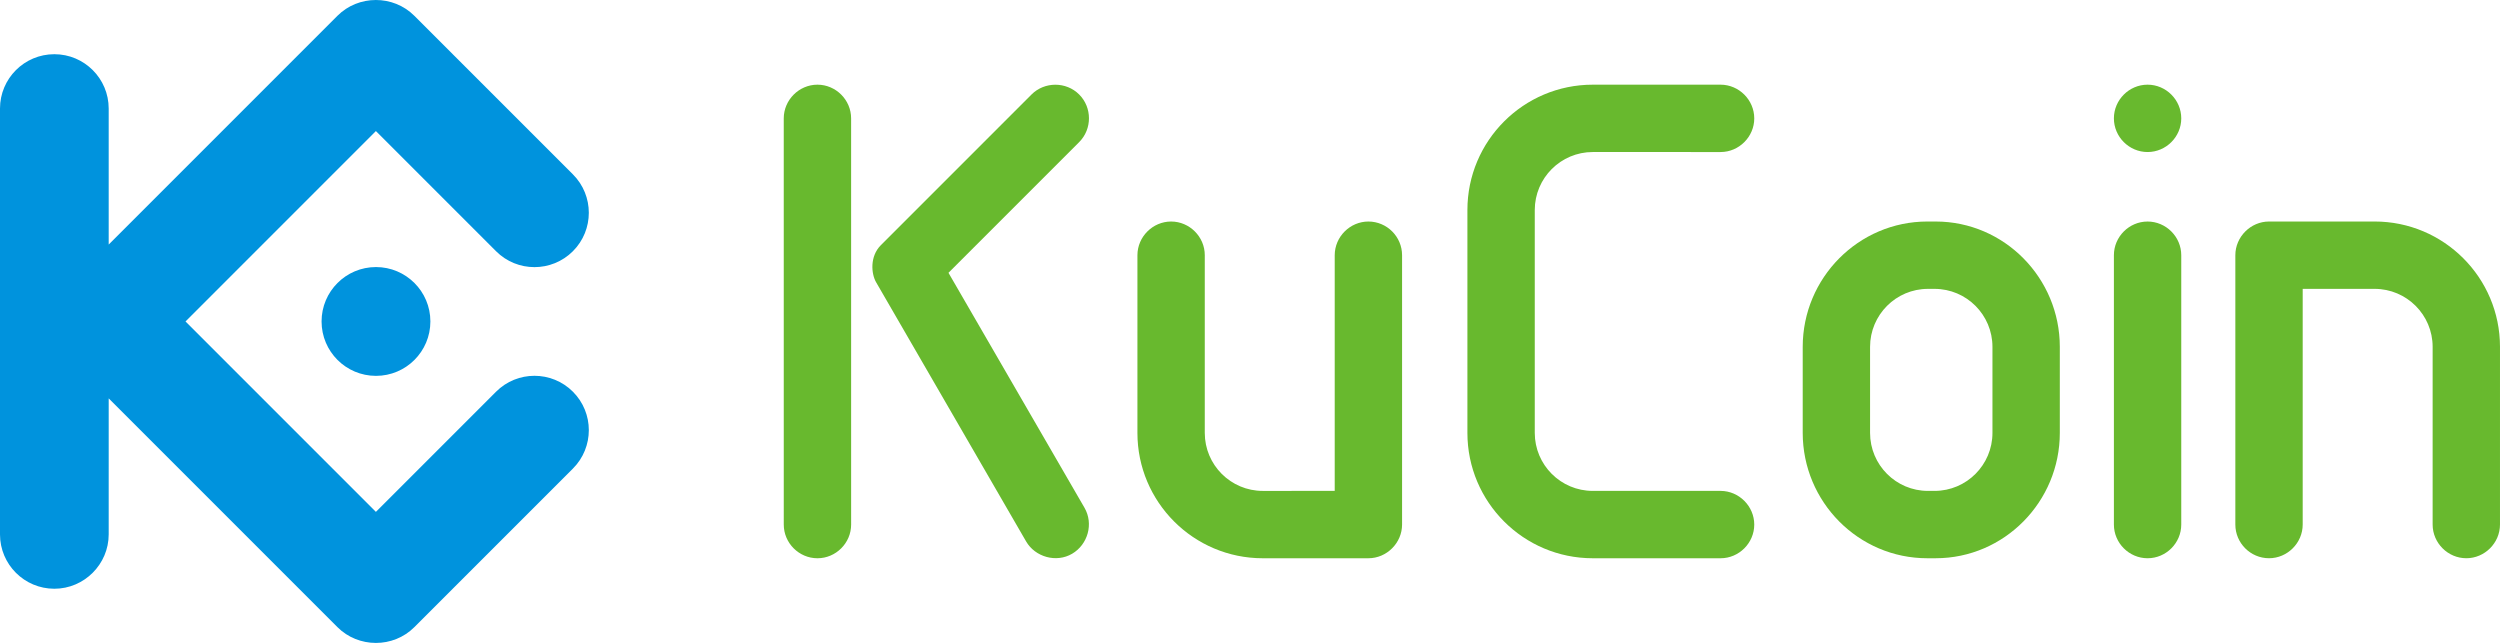 <?xml version="1.0" encoding="UTF-8"?>
<!DOCTYPE svg PUBLIC "-//W3C//DTD SVG 1.1//EN" "http://www.w3.org/Graphics/SVG/1.1/DTD/svg11.dtd">
<!-- Creator: CorelDRAW -->
<svg xmlns="http://www.w3.org/2000/svg" xml:space="preserve" width="338.667mm" height="87.096mm" style="shape-rendering:geometricPrecision; text-rendering:geometricPrecision; image-rendering:optimizeQuality; fill-rule:evenodd; clip-rule:evenodd"
viewBox="0 0 338.667 87.096"
 xmlns:xlink="http://www.w3.org/1999/xlink">
 <defs>
  <style type="text/css">
   <![CDATA[
    .fil0 {fill:#0093DD}
    .fil1 {fill:#68B92E}
   ]]>
  </style>
 </defs>
 <g id="图层_x0020_1">
  <g id="_504835984">
   <path id="_504836848" class="fil0" d="M25.131 43.548l25.79 25.794 16.277 -16.277c2.874,-2.875 7.538,-2.875 10.412,0 2.875,2.875 2.875,7.537 0,10.412l-21.483 21.483c-2.862,2.861 -7.577,2.835 -10.412,0l-30.99 -30.993 -0.001 18.425c0,4.045 -3.317,7.363 -7.363,7.363 -4.065,0 -7.362,-3.297 -7.362,-7.362l0 -57.688c0,-4.065 3.296,-7.362 7.362,-7.362 4.066,0 7.363,3.298 7.363,7.362l0 18.425 30.99 -30.994c2.835,-2.835 7.55,-2.861 10.412,0l21.483 21.483c2.875,2.874 2.875,7.537 0,10.412 -2.874,2.874 -7.538,2.876 -10.412,0l-16.277 -16.277 -25.79 25.794zm25.801 -7.37c4.069,0 7.37,3.3 7.37,7.369 0,4.07 -3.3,7.37 -7.37,7.37 -4.07,0 -7.37,-3.3 -7.37,-7.37 0,-4.069 3.3,-7.369 7.37,-7.369z"/>
   <g>
    <path id="_504836680" class="fil1" d="M110.735 11.471c-2.493,0 -4.563,2.07 -4.563,4.563l0.002 55.027c0,2.502 2.061,4.564 4.563,4.564 2.502,0 4.563,-2.062 4.563,-4.564l-0.002 -55.027c0,-2.499 -2.063,-4.563 -4.563,-4.563zm35.457 1.329c-1.762,-1.762 -4.689,-1.764 -6.452,-0.001l-20.412 20.413c-1.515,1.515 -1.313,3.87 -0.639,5.034l20.314 35.098c1.228,2.121 4.095,2.931 6.235,1.671 2.143,-1.261 2.924,-4.072 1.678,-6.224l-18.428 -31.835 17.704 -17.704c1.77,-1.77 1.77,-4.682 0,-6.452z"/>
    <path id="_504836296" class="fil1" d="M158.647 30.009c-2.493,0 -4.563,2.071 -4.563,4.562l-0.001 24.07c-0,9.374 7.61,16.985 16.984,16.984l14.306 -0.001c2.485,-0 4.561,-2.074 4.561,-4.562l0 -36.491c0,-2.509 -2.054,-4.562 -4.562,-4.562 -2.493,0 -4.562,2.07 -4.562,4.562l0 31.928 -9.743 0.002c-4.341,0.001 -7.86,-3.519 -7.86,-7.86l0.001 -24.07c0,-2.498 -2.064,-4.562 -4.562,-4.562z"/>
    <path id="_504836584" class="fil1" d="M237.643 16.034c0,-2.493 -2.07,-4.563 -4.562,-4.563l-17.312 0c-9.378,0 -16.984,7.607 -16.984,16.984l0 30.186c0,9.377 7.606,16.984 16.984,16.984l17.312 0c2.498,0 4.562,-2.065 4.562,-4.562 0,-2.493 -2.07,-4.563 -4.562,-4.563l-17.311 0c-4.339,0 -7.86,-3.52 -7.86,-7.86l0 -30.185c0,-4.34 3.52,-7.86 7.86,-7.86l17.312 0.001c2.498,0 4.562,-2.065 4.562,-4.562z"/>
    <path id="_504836536" class="fil1" d="M290.926 11.471c-2.503,0 -4.563,2.06 -4.563,4.563 0,2.502 2.06,4.562 4.563,4.562 2.502,0 4.562,-2.06 4.562,-4.562 0,-2.502 -2.06,-4.563 -4.562,-4.563zm0 18.54c-2.503,0 -4.563,2.06 -4.563,4.562l0 36.489c0,2.502 2.061,4.562 4.563,4.562 2.502,0 4.562,-2.061 4.562,-4.562l0 -36.489c0,-2.498 -2.063,-4.562 -4.562,-4.562z"/>
    <path id="_504836512" class="fil1" d="M334.102 75.623c2.493,0 4.563,-2.07 4.563,-4.562l0.001 -24.069c0,-9.377 -7.606,-16.985 -16.984,-16.984l-14.306 0.001c-2.485,0 -4.561,2.074 -4.561,4.562l-0 36.49c0,2.509 2.054,4.562 4.562,4.562 2.493,0 4.562,-2.069 4.562,-4.562l0 -31.927 9.743 -0.002c4.34,-0.001 7.86,3.52 7.86,7.86l-0.001 24.068c-0,2.498 2.064,4.562 4.562,4.562z"/>
    <path id="_504836776" class="fil1" d="M244.208 46.991c0,-9.345 7.557,-16.983 16.887,-16.983l1.136 0.001c9.296,0.008 16.806,7.665 16.806,16.982l0 11.65c0,9.318 -7.51,16.974 -16.806,16.982l-1.136 0.001c-9.333,0.008 -16.887,-7.638 -16.887,-16.983l0 -11.65zm25.704 0c0,-4.335 -3.511,-7.859 -7.843,-7.859l-0.896 0c-4.331,0 -7.841,3.526 -7.841,7.859l0 11.65c0,4.333 3.51,7.859 7.841,7.859l0.896 0c4.332,0 7.843,-3.525 7.843,-7.859l0 -11.65z"/>
   </g>
  </g>
 </g>
</svg>
